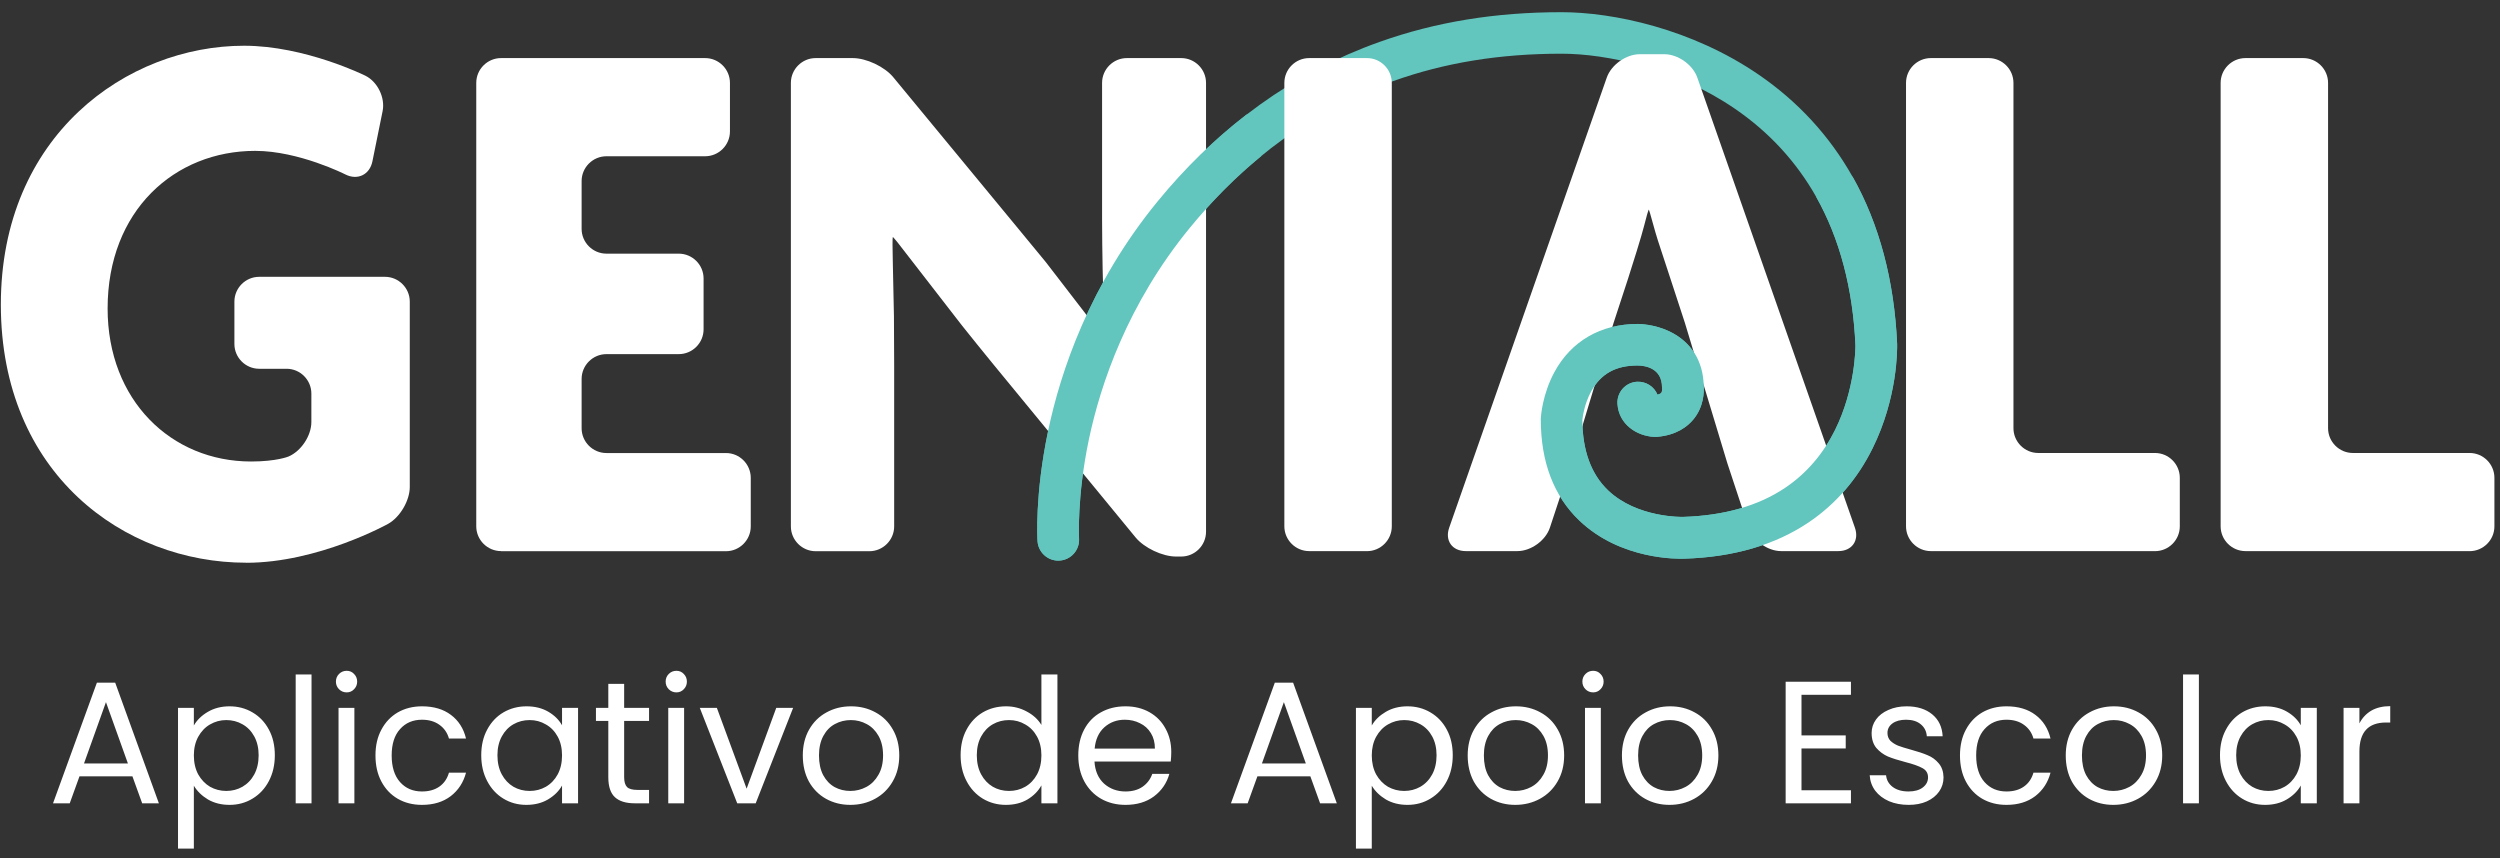 <svg xmlns="http://www.w3.org/2000/svg" width="201" height="69" viewBox="0 0 201 69" fill="none"><rect x="0" y="0" width="201" height="69" fill="#333333" stroke="none"/><path d="M85.089 45.076C84.209 45.076 83.478 44.39 83.42 43.515C83.411 43.366 83.19 39.794 84.272 34.647C85.264 29.916 87.601 22.875 93.086 16.185C98.057 10.123 104.051 5.811 110.912 3.371C115.427 1.765 120.213 0.98 125.549 0.98C129.672 0.98 135.995 2.297 141.395 6C144.557 8.165 147.096 10.926 148.941 14.201C151.092 18.017 152.297 22.545 152.527 27.651V27.678C152.536 28.107 152.567 31.972 150.556 36.041C149.329 38.522 147.601 40.525 145.418 41.999C142.73 43.813 139.374 44.796 135.445 44.918C134.944 44.94 130.308 45.04 126.974 41.851C124.917 39.884 123.875 37.151 123.875 33.722V33.641C123.889 33.443 124.006 31.711 124.967 29.929C126.316 27.43 128.697 26.05 131.679 26.05C131.81 26.05 132.996 26.068 134.205 26.641C135.968 27.475 136.952 29.049 136.974 31.075C137.006 31.499 136.997 32.681 136.158 33.709C135.689 34.286 134.791 34.999 133.194 35.125C133.122 35.13 133.05 35.13 132.973 35.125C131.598 35.053 130.145 34.124 130.041 32.473C129.983 31.553 130.682 30.755 131.602 30.696C132.342 30.655 132.996 31.088 133.257 31.733C133.424 31.693 133.524 31.634 133.56 31.589C133.618 31.521 133.636 31.368 133.632 31.3C133.627 31.246 133.623 31.192 133.623 31.142C133.623 29.582 132.252 29.397 131.665 29.388C129.888 29.388 128.697 30.055 127.917 31.49C127.362 32.509 127.24 33.556 127.218 33.777C127.231 36.221 127.921 38.12 129.279 39.419C131.611 41.652 135.283 41.566 135.323 41.562C138.616 41.458 141.372 40.673 143.528 39.221C145.224 38.08 146.573 36.515 147.538 34.571C149.157 31.309 149.18 27.989 149.175 27.759C148.972 23.195 147.908 19.185 146.022 15.833C144.43 13.01 142.234 10.624 139.5 8.752C134.732 5.482 129.166 4.318 125.544 4.318C120.596 4.318 116.176 5.035 112.031 6.514C105.752 8.752 100.249 12.717 95.671 18.296C90.623 24.453 88.467 30.939 87.547 35.301C86.568 39.952 86.753 43.258 86.753 43.294C86.812 44.21 86.112 45.008 85.192 45.067C85.165 45.067 85.12 45.067 85.08 45.067L85.089 45.076ZM84.164 43.452C84.164 43.452 84.164 43.456 84.164 43.461C84.164 43.461 84.164 43.456 84.164 43.452ZM133.636 31.3C133.636 31.327 133.636 31.341 133.636 31.345C133.636 31.332 133.636 31.318 133.636 31.3Z" fill="#62C5BE"></path><path d="M19.793 45.242C9.987 45.242 0.068 38.098 0.068 24.489C0.068 10.881 10.208 3.677 19.626 3.677C24.529 3.677 29.374 6.086 29.374 6.086C30.357 6.573 30.979 7.85 30.763 8.928L29.942 12.974C29.725 14.047 28.747 14.521 27.768 14.025C27.768 14.025 24.029 12.13 20.519 12.13C14.056 12.13 8.652 16.916 8.652 24.805C8.652 32.198 13.78 37.105 20.185 37.105C22.247 37.105 23.198 36.704 23.198 36.704C24.209 36.275 25.034 35.031 25.034 33.934V31.643C25.034 30.547 24.137 29.649 23.041 29.649H20.84C19.743 29.649 18.846 28.752 18.846 27.656V24.25C18.846 23.154 19.743 22.256 20.84 22.256H30.952C32.048 22.256 32.946 23.154 32.946 24.25V39.153C32.946 40.249 32.161 41.584 31.205 42.117C31.205 42.117 25.589 45.247 19.797 45.247L19.793 45.242Z" fill="white"></path><path d="M40.285 44.309C39.189 44.309 38.291 43.411 38.291 42.315V6.663C38.291 5.567 39.189 4.67 40.285 4.67H56.694C57.79 4.67 58.688 5.567 58.688 6.663V10.57C58.688 11.666 57.79 12.563 56.694 12.563H48.756C47.66 12.563 46.762 13.461 46.762 14.557V18.4C46.762 19.496 47.66 20.394 48.756 20.394H54.574C55.67 20.394 56.568 21.291 56.568 22.387V26.479C56.568 27.575 55.67 28.472 54.574 28.472H48.756C47.66 28.472 46.762 29.37 46.762 30.466V34.431C46.762 35.527 47.66 36.424 48.756 36.424H58.368C59.464 36.424 60.361 37.322 60.361 38.418V42.324C60.361 43.42 59.464 44.318 58.368 44.318H40.289L40.285 44.309Z" fill="white"></path><path d="M94.556 44.746C93.46 44.746 91.995 44.052 91.3 43.208L79.843 29.266C79.148 28.418 78.021 27.024 77.34 26.167L73.041 20.619C72.382 19.744 71.814 19.041 71.782 19.058C71.751 19.077 71.751 19.988 71.782 21.084L71.873 25.423C71.882 26.519 71.891 28.314 71.891 29.41V42.324C71.891 43.42 70.993 44.318 69.897 44.318H65.58C64.484 44.318 63.587 43.42 63.587 42.324V6.663C63.587 5.567 64.484 4.67 65.58 4.67H68.557C69.653 4.67 71.119 5.36 71.819 6.208L81.539 17.985C82.238 18.828 83.379 20.213 84.074 21.061L87.506 25.518C88.174 26.388 88.742 27.087 88.774 27.069C88.805 27.051 88.787 26.14 88.738 25.049L88.652 21.639C88.63 20.543 88.607 18.747 88.607 17.651V6.663C88.607 5.567 89.505 4.67 90.601 4.67H94.972C96.068 4.67 96.965 5.567 96.965 6.663V42.753C96.965 43.849 96.068 44.746 94.972 44.746H94.556Z" fill="white"></path><path d="M105.256 44.309C104.16 44.309 103.262 43.411 103.262 42.315V6.663C103.262 5.567 104.16 4.67 105.256 4.67H109.906C111.002 4.67 111.9 5.567 111.9 6.663V42.32C111.9 43.416 111.002 44.313 109.906 44.313H105.256V44.309Z" fill="white"></path><path d="M126.32 37.254L124.615 42.414C124.272 43.456 123.095 44.309 121.999 44.309H117.849C116.753 44.309 116.153 43.461 116.514 42.428L129.184 6.239C129.545 5.206 130.741 4.358 131.837 4.358H133.812C134.908 4.358 136.104 5.206 136.465 6.239L149.135 42.428C149.496 43.461 148.896 44.309 147.8 44.309H143.203C142.107 44.309 140.93 43.456 140.587 42.414L138.882 37.254L135.463 25.951L134.304 22.41C133.966 21.368 133.51 19.983 133.294 19.334C133.077 18.684 132.599 16.848 132.567 16.848C132.536 16.848 132.36 17.448 132.179 18.183C131.999 18.919 131.232 21.368 130.894 22.41L129.735 25.951L126.316 37.254H126.32Z" fill="white"></path><path d="M155.238 44.309C154.142 44.309 153.244 43.411 153.244 42.315V6.663C153.244 5.567 154.142 4.67 155.238 4.67H159.888C160.984 4.67 161.882 5.567 161.882 6.663V34.426C161.882 35.522 162.779 36.42 163.875 36.42H173.262C174.358 36.42 175.256 37.318 175.256 38.414V42.32C175.256 43.416 174.358 44.313 173.262 44.313H155.238V44.309Z" fill="white"></path><path d="M180.533 44.309C179.437 44.309 178.539 43.411 178.539 42.315V6.663C178.539 5.567 179.437 4.67 180.533 4.67H185.183C186.28 4.67 187.177 5.567 187.177 6.663V34.426C187.177 35.522 188.075 36.42 189.171 36.42H198.557C199.653 36.42 200.551 37.318 200.551 38.414V42.32C200.551 43.416 199.653 44.313 198.557 44.313H180.533V44.309Z" fill="white"></path><path d="M148.945 14.196C151.097 18.012 152.301 22.541 152.531 27.647V27.674C152.54 28.102 152.572 31.968 150.56 36.036C149.333 38.517 147.606 40.52 145.422 41.995C142.734 43.808 139.378 44.791 135.449 44.913C134.949 44.936 130.312 45.035 126.979 41.846C124.922 39.879 123.88 37.146 123.88 33.718V33.637C123.893 33.438 124.011 31.706 124.971 29.924C126.32 27.426 128.702 26.045 131.683 26.045C131.814 26.045 133 26.063 134.209 26.636C135.973 27.471 136.956 29.045 136.979 31.07C137.01 31.494 137.001 32.676 136.162 33.704C135.693 34.282 134.795 34.994 133.199 35.121C133.127 35.125 133.054 35.125 132.978 35.121C131.602 35.049 130.15 34.119 130.046 32.468C129.987 31.548 130.686 30.75 131.606 30.691C132.346 30.651 133 31.084 133.262 31.729C133.429 31.688 133.528 31.63 133.564 31.584C133.623 31.517 133.641 31.363 133.636 31.296C133.632 31.242 133.627 31.188 133.627 31.138C133.627 29.577 132.256 29.392 131.67 29.383C129.892 29.383 128.702 30.051 127.921 31.485C127.366 32.505 127.245 33.551 127.222 33.772C127.236 36.217 127.926 38.116 129.283 39.415C131.615 41.648 135.287 41.562 135.328 41.557C138.62 41.454 141.376 40.669 143.532 39.216C145.228 38.075 146.577 36.51 147.542 34.566C149.162 31.305 149.184 27.985 149.18 27.755C148.977 23.19 147.912 19.18 146.027 15.829M101.403 12.55C99.36 14.219 97.448 16.14 95.675 18.301C90.627 24.458 88.472 30.944 87.551 35.306C86.573 39.956 86.757 43.262 86.757 43.298C86.816 44.214 86.117 45.013 85.197 45.071C85.17 45.071 85.125 45.071 85.084 45.071C84.204 45.071 83.474 44.386 83.415 43.511C83.406 43.362 83.185 39.789 84.268 34.643C85.26 29.911 87.596 22.87 93.081 16.181C95.269 13.51 97.66 11.178 100.235 9.198M84.164 43.452C84.164 43.452 84.164 43.456 84.164 43.461C84.164 43.461 84.164 43.456 84.164 43.452ZM133.636 31.3C133.636 31.327 133.636 31.341 133.636 31.345C133.636 31.332 133.636 31.318 133.636 31.3Z" fill="#62C5BE"></path><path d="M10.646 62.416H6.391L5.607 64.586H4.263L7.791 54.884H9.261L12.774 64.586H11.431L10.646 62.416ZM10.283 61.38L8.519 56.452L6.755 61.38H10.283ZM15.586 58.328C15.838 57.89 16.212 57.526 16.706 57.236C17.21 56.938 17.794 56.788 18.456 56.788C19.137 56.788 19.753 56.952 20.304 57.278C20.864 57.605 21.303 58.067 21.62 58.664C21.938 59.252 22.096 59.938 22.096 60.722C22.096 61.497 21.938 62.188 21.62 62.794C21.303 63.401 20.864 63.872 20.304 64.208C19.753 64.544 19.137 64.712 18.456 64.712C17.803 64.712 17.224 64.568 16.72 64.278C16.226 63.98 15.848 63.611 15.586 63.172V68.226H14.312V56.914H15.586V58.328ZM20.794 60.722C20.794 60.144 20.677 59.64 20.444 59.21C20.211 58.781 19.893 58.454 19.492 58.23C19.1 58.006 18.666 57.894 18.19 57.894C17.724 57.894 17.29 58.011 16.888 58.244C16.496 58.468 16.179 58.8 15.936 59.238C15.703 59.668 15.586 60.167 15.586 60.736C15.586 61.315 15.703 61.824 15.936 62.262C16.179 62.692 16.496 63.023 16.888 63.256C17.29 63.48 17.724 63.592 18.19 63.592C18.666 63.592 19.1 63.48 19.492 63.256C19.893 63.023 20.211 62.692 20.444 62.262C20.677 61.824 20.794 61.31 20.794 60.722ZM25.047 54.226V64.586H23.773V54.226H25.047ZM27.876 55.668C27.634 55.668 27.428 55.584 27.26 55.416C27.092 55.248 27.008 55.043 27.008 54.8C27.008 54.558 27.092 54.352 27.26 54.184C27.428 54.016 27.634 53.932 27.876 53.932C28.11 53.932 28.306 54.016 28.464 54.184C28.632 54.352 28.716 54.558 28.716 54.8C28.716 55.043 28.632 55.248 28.464 55.416C28.306 55.584 28.11 55.668 27.876 55.668ZM28.492 56.914V64.586H27.218V56.914H28.492ZM30.188 60.736C30.188 59.943 30.346 59.252 30.664 58.664C30.981 58.067 31.42 57.605 31.98 57.278C32.549 56.952 33.198 56.788 33.926 56.788C34.868 56.788 35.643 57.017 36.25 57.474C36.866 57.932 37.272 58.566 37.468 59.378H36.096C35.965 58.912 35.708 58.543 35.326 58.272C34.952 58.002 34.486 57.866 33.926 57.866C33.198 57.866 32.61 58.118 32.162 58.622C31.714 59.117 31.49 59.822 31.49 60.736C31.49 61.66 31.714 62.374 32.162 62.878C32.61 63.382 33.198 63.634 33.926 63.634C34.486 63.634 34.952 63.504 35.326 63.242C35.699 62.981 35.956 62.608 36.096 62.122H37.468C37.262 62.906 36.852 63.536 36.236 64.012C35.62 64.479 34.85 64.712 33.926 64.712C33.198 64.712 32.549 64.549 31.98 64.222C31.42 63.896 30.981 63.434 30.664 62.836C30.346 62.239 30.188 61.539 30.188 60.736ZM38.692 60.722C38.692 59.938 38.85 59.252 39.168 58.664C39.485 58.067 39.919 57.605 40.47 57.278C41.03 56.952 41.65 56.788 42.332 56.788C43.004 56.788 43.587 56.933 44.082 57.222C44.576 57.512 44.945 57.876 45.188 58.314V56.914H46.476V64.586H45.188V63.158C44.936 63.606 44.558 63.98 44.054 64.278C43.559 64.568 42.98 64.712 42.318 64.712C41.636 64.712 41.02 64.544 40.47 64.208C39.919 63.872 39.485 63.401 39.168 62.794C38.85 62.188 38.692 61.497 38.692 60.722ZM45.188 60.736C45.188 60.158 45.071 59.654 44.838 59.224C44.604 58.795 44.287 58.468 43.886 58.244C43.494 58.011 43.06 57.894 42.584 57.894C42.108 57.894 41.674 58.006 41.282 58.23C40.89 58.454 40.577 58.781 40.344 59.21C40.11 59.64 39.994 60.144 39.994 60.722C39.994 61.31 40.11 61.824 40.344 62.262C40.577 62.692 40.89 63.023 41.282 63.256C41.674 63.48 42.108 63.592 42.584 63.592C43.06 63.592 43.494 63.48 43.886 63.256C44.287 63.023 44.604 62.692 44.838 62.262C45.071 61.824 45.188 61.315 45.188 60.736ZM50.182 57.964V62.486C50.182 62.86 50.262 63.126 50.42 63.284C50.579 63.434 50.855 63.508 51.246 63.508H52.184V64.586H51.036C50.327 64.586 49.795 64.423 49.441 64.096C49.086 63.77 48.908 63.233 48.908 62.486V57.964H47.914V56.914H48.908V54.982H50.182V56.914H52.184V57.964H50.182ZM54.386 55.668C54.144 55.668 53.938 55.584 53.77 55.416C53.602 55.248 53.518 55.043 53.518 54.8C53.518 54.558 53.602 54.352 53.77 54.184C53.938 54.016 54.144 53.932 54.386 53.932C54.62 53.932 54.816 54.016 54.974 54.184C55.142 54.352 55.226 54.558 55.226 54.8C55.226 55.043 55.142 55.248 54.974 55.416C54.816 55.584 54.62 55.668 54.386 55.668ZM55.002 56.914V64.586H53.728V56.914H55.002ZM60.029 63.41L62.41 56.914H63.767L60.758 64.586H59.273L56.264 56.914H57.636L60.029 63.41ZM68.367 64.712C67.648 64.712 66.995 64.549 66.407 64.222C65.828 63.896 65.371 63.434 65.035 62.836C64.708 62.23 64.545 61.53 64.545 60.736C64.545 59.952 64.713 59.262 65.049 58.664C65.394 58.058 65.861 57.596 66.449 57.278C67.037 56.952 67.695 56.788 68.423 56.788C69.151 56.788 69.809 56.952 70.397 57.278C70.985 57.596 71.447 58.053 71.783 58.65C72.128 59.248 72.301 59.943 72.301 60.736C72.301 61.53 72.124 62.23 71.769 62.836C71.424 63.434 70.952 63.896 70.355 64.222C69.758 64.549 69.095 64.712 68.367 64.712ZM68.367 63.592C68.824 63.592 69.254 63.485 69.655 63.27C70.056 63.056 70.378 62.734 70.621 62.304C70.873 61.875 70.999 61.352 70.999 60.736C70.999 60.12 70.878 59.598 70.635 59.168C70.392 58.739 70.075 58.422 69.683 58.216C69.291 58.002 68.866 57.894 68.409 57.894C67.942 57.894 67.513 58.002 67.121 58.216C66.738 58.422 66.43 58.739 66.197 59.168C65.964 59.598 65.847 60.12 65.847 60.736C65.847 61.362 65.959 61.889 66.183 62.318C66.416 62.748 66.724 63.07 67.107 63.284C67.49 63.49 67.91 63.592 68.367 63.592ZM77.233 60.722C77.233 59.938 77.391 59.252 77.709 58.664C78.026 58.067 78.46 57.605 79.011 57.278C79.571 56.952 80.196 56.788 80.887 56.788C81.484 56.788 82.039 56.928 82.553 57.208C83.066 57.479 83.458 57.838 83.729 58.286V54.226H85.017V64.586H83.729V63.144C83.477 63.602 83.103 63.98 82.609 64.278C82.114 64.568 81.535 64.712 80.873 64.712C80.191 64.712 79.571 64.544 79.011 64.208C78.46 63.872 78.026 63.401 77.709 62.794C77.391 62.188 77.233 61.497 77.233 60.722ZM83.729 60.736C83.729 60.158 83.612 59.654 83.379 59.224C83.145 58.795 82.828 58.468 82.427 58.244C82.035 58.011 81.601 57.894 81.125 57.894C80.649 57.894 80.215 58.006 79.823 58.23C79.431 58.454 79.118 58.781 78.885 59.21C78.651 59.64 78.535 60.144 78.535 60.722C78.535 61.31 78.651 61.824 78.885 62.262C79.118 62.692 79.431 63.023 79.823 63.256C80.215 63.48 80.649 63.592 81.125 63.592C81.601 63.592 82.035 63.48 82.427 63.256C82.828 63.023 83.145 62.692 83.379 62.262C83.612 61.824 83.729 61.315 83.729 60.736ZM94.17 60.456C94.17 60.699 94.156 60.956 94.128 61.226H87.996C88.042 61.982 88.299 62.575 88.766 63.004C89.242 63.424 89.816 63.634 90.488 63.634C91.038 63.634 91.496 63.508 91.86 63.256C92.233 62.995 92.494 62.65 92.644 62.22H94.016C93.81 62.958 93.4 63.56 92.784 64.026C92.168 64.484 91.402 64.712 90.488 64.712C89.76 64.712 89.106 64.549 88.528 64.222C87.958 63.896 87.51 63.434 87.184 62.836C86.857 62.23 86.694 61.53 86.694 60.736C86.694 59.943 86.852 59.248 87.17 58.65C87.487 58.053 87.93 57.596 88.5 57.278C89.078 56.952 89.741 56.788 90.488 56.788C91.216 56.788 91.86 56.947 92.42 57.264C92.98 57.582 93.409 58.02 93.708 58.58C94.016 59.131 94.17 59.756 94.17 60.456ZM92.854 60.19C92.854 59.705 92.746 59.29 92.532 58.944C92.317 58.59 92.023 58.324 91.65 58.146C91.286 57.96 90.88 57.866 90.432 57.866C89.788 57.866 89.237 58.072 88.78 58.482C88.332 58.893 88.075 59.462 88.01 60.19H92.854ZM105.352 62.416H101.096L100.312 64.586H98.968L102.496 54.884H103.966L107.48 64.586H106.136L105.352 62.416ZM104.988 61.38L103.224 56.452L101.46 61.38H104.988ZM110.291 58.328C110.543 57.89 110.917 57.526 111.411 57.236C111.915 56.938 112.499 56.788 113.161 56.788C113.843 56.788 114.459 56.952 115.009 57.278C115.569 57.605 116.008 58.067 116.325 58.664C116.643 59.252 116.801 59.938 116.801 60.722C116.801 61.497 116.643 62.188 116.325 62.794C116.008 63.401 115.569 63.872 115.009 64.208C114.459 64.544 113.843 64.712 113.161 64.712C112.508 64.712 111.929 64.568 111.425 64.278C110.931 63.98 110.553 63.611 110.291 63.172V68.226H109.017V56.914H110.291V58.328ZM115.499 60.722C115.499 60.144 115.383 59.64 115.149 59.21C114.916 58.781 114.599 58.454 114.197 58.23C113.805 58.006 113.371 57.894 112.895 57.894C112.429 57.894 111.995 58.011 111.593 58.244C111.201 58.468 110.884 58.8 110.641 59.238C110.408 59.668 110.291 60.167 110.291 60.736C110.291 61.315 110.408 61.824 110.641 62.262C110.884 62.692 111.201 63.023 111.593 63.256C111.995 63.48 112.429 63.592 112.895 63.592C113.371 63.592 113.805 63.48 114.197 63.256C114.599 63.023 114.916 62.692 115.149 62.262C115.383 61.824 115.499 61.31 115.499 60.722ZM121.824 64.712C121.105 64.712 120.452 64.549 119.864 64.222C119.285 63.896 118.828 63.434 118.492 62.836C118.165 62.23 118.002 61.53 118.002 60.736C118.002 59.952 118.17 59.262 118.506 58.664C118.851 58.058 119.318 57.596 119.906 57.278C120.494 56.952 121.152 56.788 121.88 56.788C122.608 56.788 123.266 56.952 123.854 57.278C124.442 57.596 124.904 58.053 125.24 58.65C125.585 59.248 125.758 59.943 125.758 60.736C125.758 61.53 125.581 62.23 125.226 62.836C124.881 63.434 124.409 63.896 123.812 64.222C123.215 64.549 122.552 64.712 121.824 64.712ZM121.824 63.592C122.281 63.592 122.711 63.485 123.112 63.27C123.513 63.056 123.835 62.734 124.078 62.304C124.33 61.875 124.456 61.352 124.456 60.736C124.456 60.12 124.335 59.598 124.092 59.168C123.849 58.739 123.532 58.422 123.14 58.216C122.748 58.002 122.323 57.894 121.866 57.894C121.399 57.894 120.97 58.002 120.578 58.216C120.195 58.422 119.887 58.739 119.654 59.168C119.421 59.598 119.304 60.12 119.304 60.736C119.304 61.362 119.416 61.889 119.64 62.318C119.873 62.748 120.181 63.07 120.564 63.284C120.947 63.49 121.367 63.592 121.824 63.592ZM128.091 55.668C127.849 55.668 127.643 55.584 127.475 55.416C127.307 55.248 127.223 55.043 127.223 54.8C127.223 54.558 127.307 54.352 127.475 54.184C127.643 54.016 127.849 53.932 128.091 53.932C128.325 53.932 128.521 54.016 128.679 54.184C128.847 54.352 128.931 54.558 128.931 54.8C128.931 55.043 128.847 55.248 128.679 55.416C128.521 55.584 128.325 55.668 128.091 55.668ZM128.707 56.914V64.586H127.433V56.914H128.707ZM134.225 64.712C133.506 64.712 132.853 64.549 132.265 64.222C131.686 63.896 131.229 63.434 130.893 62.836C130.566 62.23 130.403 61.53 130.403 60.736C130.403 59.952 130.571 59.262 130.907 58.664C131.252 58.058 131.719 57.596 132.307 57.278C132.895 56.952 133.553 56.788 134.281 56.788C135.009 56.788 135.667 56.952 136.255 57.278C136.843 57.596 137.305 58.053 137.641 58.65C137.986 59.248 138.159 59.943 138.159 60.736C138.159 61.53 137.981 62.23 137.627 62.836C137.281 63.434 136.81 63.896 136.213 64.222C135.615 64.549 134.953 64.712 134.225 64.712ZM134.225 63.592C134.682 63.592 135.111 63.485 135.513 63.27C135.914 63.056 136.236 62.734 136.479 62.304C136.731 61.875 136.857 61.352 136.857 60.736C136.857 60.12 136.735 59.598 136.493 59.168C136.25 58.739 135.933 58.422 135.541 58.216C135.149 58.002 134.724 57.894 134.267 57.894C133.8 57.894 133.371 58.002 132.979 58.216C132.596 58.422 132.288 58.739 132.055 59.168C131.821 59.598 131.705 60.12 131.705 60.736C131.705 61.362 131.817 61.889 132.041 62.318C132.274 62.748 132.582 63.07 132.965 63.284C133.347 63.49 133.767 63.592 134.225 63.592ZM144.84 55.864V59.126H148.396V60.176H144.84V63.536H148.816V64.586H143.566V54.814H148.816V55.864H144.84ZM153.46 64.712C152.872 64.712 152.344 64.614 151.878 64.418C151.411 64.213 151.042 63.933 150.772 63.578C150.501 63.214 150.352 62.799 150.324 62.332H151.64C151.677 62.715 151.854 63.028 152.172 63.27C152.498 63.513 152.923 63.634 153.446 63.634C153.931 63.634 154.314 63.527 154.594 63.312C154.874 63.098 155.014 62.827 155.014 62.5C155.014 62.164 154.864 61.917 154.566 61.758C154.267 61.59 153.805 61.427 153.18 61.268C152.61 61.119 152.144 60.97 151.78 60.82C151.425 60.662 151.117 60.433 150.856 60.134C150.604 59.826 150.478 59.425 150.478 58.93C150.478 58.538 150.594 58.179 150.828 57.852C151.061 57.526 151.392 57.269 151.822 57.082C152.251 56.886 152.741 56.788 153.292 56.788C154.141 56.788 154.827 57.003 155.35 57.432C155.872 57.862 156.152 58.45 156.19 59.196H154.916C154.888 58.795 154.724 58.473 154.426 58.23C154.136 57.988 153.744 57.866 153.25 57.866C152.792 57.866 152.428 57.964 152.158 58.16C151.887 58.356 151.752 58.613 151.752 58.93C151.752 59.182 151.831 59.392 151.99 59.56C152.158 59.719 152.363 59.85 152.606 59.952C152.858 60.046 153.203 60.153 153.642 60.274C154.192 60.424 154.64 60.573 154.986 60.722C155.331 60.862 155.625 61.077 155.868 61.366C156.12 61.656 156.25 62.034 156.26 62.5C156.26 62.92 156.143 63.298 155.91 63.634C155.676 63.97 155.345 64.236 154.916 64.432C154.496 64.619 154.01 64.712 153.46 64.712ZM157.582 60.736C157.582 59.943 157.741 59.252 158.058 58.664C158.376 58.067 158.814 57.605 159.374 57.278C159.944 56.952 160.592 56.788 161.32 56.788C162.263 56.788 163.038 57.017 163.644 57.474C164.26 57.932 164.666 58.566 164.862 59.378H163.49C163.36 58.912 163.103 58.543 162.72 58.272C162.347 58.002 161.88 57.866 161.32 57.866C160.592 57.866 160.004 58.118 159.556 58.622C159.108 59.117 158.884 59.822 158.884 60.736C158.884 61.66 159.108 62.374 159.556 62.878C160.004 63.382 160.592 63.634 161.32 63.634C161.88 63.634 162.347 63.504 162.72 63.242C163.094 62.981 163.35 62.608 163.49 62.122H164.862C164.657 62.906 164.246 63.536 163.63 64.012C163.014 64.479 162.244 64.712 161.32 64.712C160.592 64.712 159.944 64.549 159.374 64.222C158.814 63.896 158.376 63.434 158.058 62.836C157.741 62.239 157.582 61.539 157.582 60.736ZM169.908 64.712C169.189 64.712 168.536 64.549 167.948 64.222C167.369 63.896 166.912 63.434 166.576 62.836C166.249 62.23 166.086 61.53 166.086 60.736C166.086 59.952 166.254 59.262 166.59 58.664C166.935 58.058 167.402 57.596 167.99 57.278C168.578 56.952 169.236 56.788 169.964 56.788C170.692 56.788 171.35 56.952 171.938 57.278C172.526 57.596 172.988 58.053 173.324 58.65C173.669 59.248 173.842 59.943 173.842 60.736C173.842 61.53 173.665 62.23 173.31 62.836C172.965 63.434 172.493 63.896 171.896 64.222C171.299 64.549 170.636 64.712 169.908 64.712ZM169.908 63.592C170.365 63.592 170.795 63.485 171.196 63.27C171.597 63.056 171.919 62.734 172.162 62.304C172.414 61.875 172.54 61.352 172.54 60.736C172.54 60.12 172.419 59.598 172.176 59.168C171.933 58.739 171.616 58.422 171.224 58.216C170.832 58.002 170.407 57.894 169.95 57.894C169.483 57.894 169.054 58.002 168.662 58.216C168.279 58.422 167.971 58.739 167.738 59.168C167.505 59.598 167.388 60.12 167.388 60.736C167.388 61.362 167.5 61.889 167.724 62.318C167.957 62.748 168.265 63.07 168.648 63.284C169.031 63.49 169.451 63.592 169.908 63.592ZM176.791 54.226V64.586H175.517V54.226H176.791ZM178.487 60.722C178.487 59.938 178.645 59.252 178.963 58.664C179.28 58.067 179.714 57.605 180.265 57.278C180.825 56.952 181.445 56.788 182.127 56.788C182.799 56.788 183.382 56.933 183.877 57.222C184.371 57.512 184.74 57.876 184.983 58.314V56.914H186.271V64.586H184.983V63.158C184.731 63.606 184.353 63.98 183.849 64.278C183.354 64.568 182.775 64.712 182.113 64.712C181.431 64.712 180.815 64.544 180.265 64.208C179.714 63.872 179.28 63.401 178.963 62.794C178.645 62.188 178.487 61.497 178.487 60.722ZM184.983 60.736C184.983 60.158 184.866 59.654 184.633 59.224C184.399 58.795 184.082 58.468 183.681 58.244C183.289 58.011 182.855 57.894 182.379 57.894C181.903 57.894 181.469 58.006 181.077 58.23C180.685 58.454 180.372 58.781 180.139 59.21C179.905 59.64 179.789 60.144 179.789 60.722C179.789 61.31 179.905 61.824 180.139 62.262C180.372 62.692 180.685 63.023 181.077 63.256C181.469 63.48 181.903 63.592 182.379 63.592C182.855 63.592 183.289 63.48 183.681 63.256C184.082 63.023 184.399 62.692 184.633 62.262C184.866 61.824 184.983 61.315 184.983 60.736ZM189.697 58.16C189.921 57.722 190.239 57.381 190.649 57.138C191.069 56.896 191.578 56.774 192.175 56.774V58.09H191.839C190.411 58.09 189.697 58.865 189.697 60.414V64.586H188.423V56.914H189.697V58.16Z" fill="white"></path></svg>